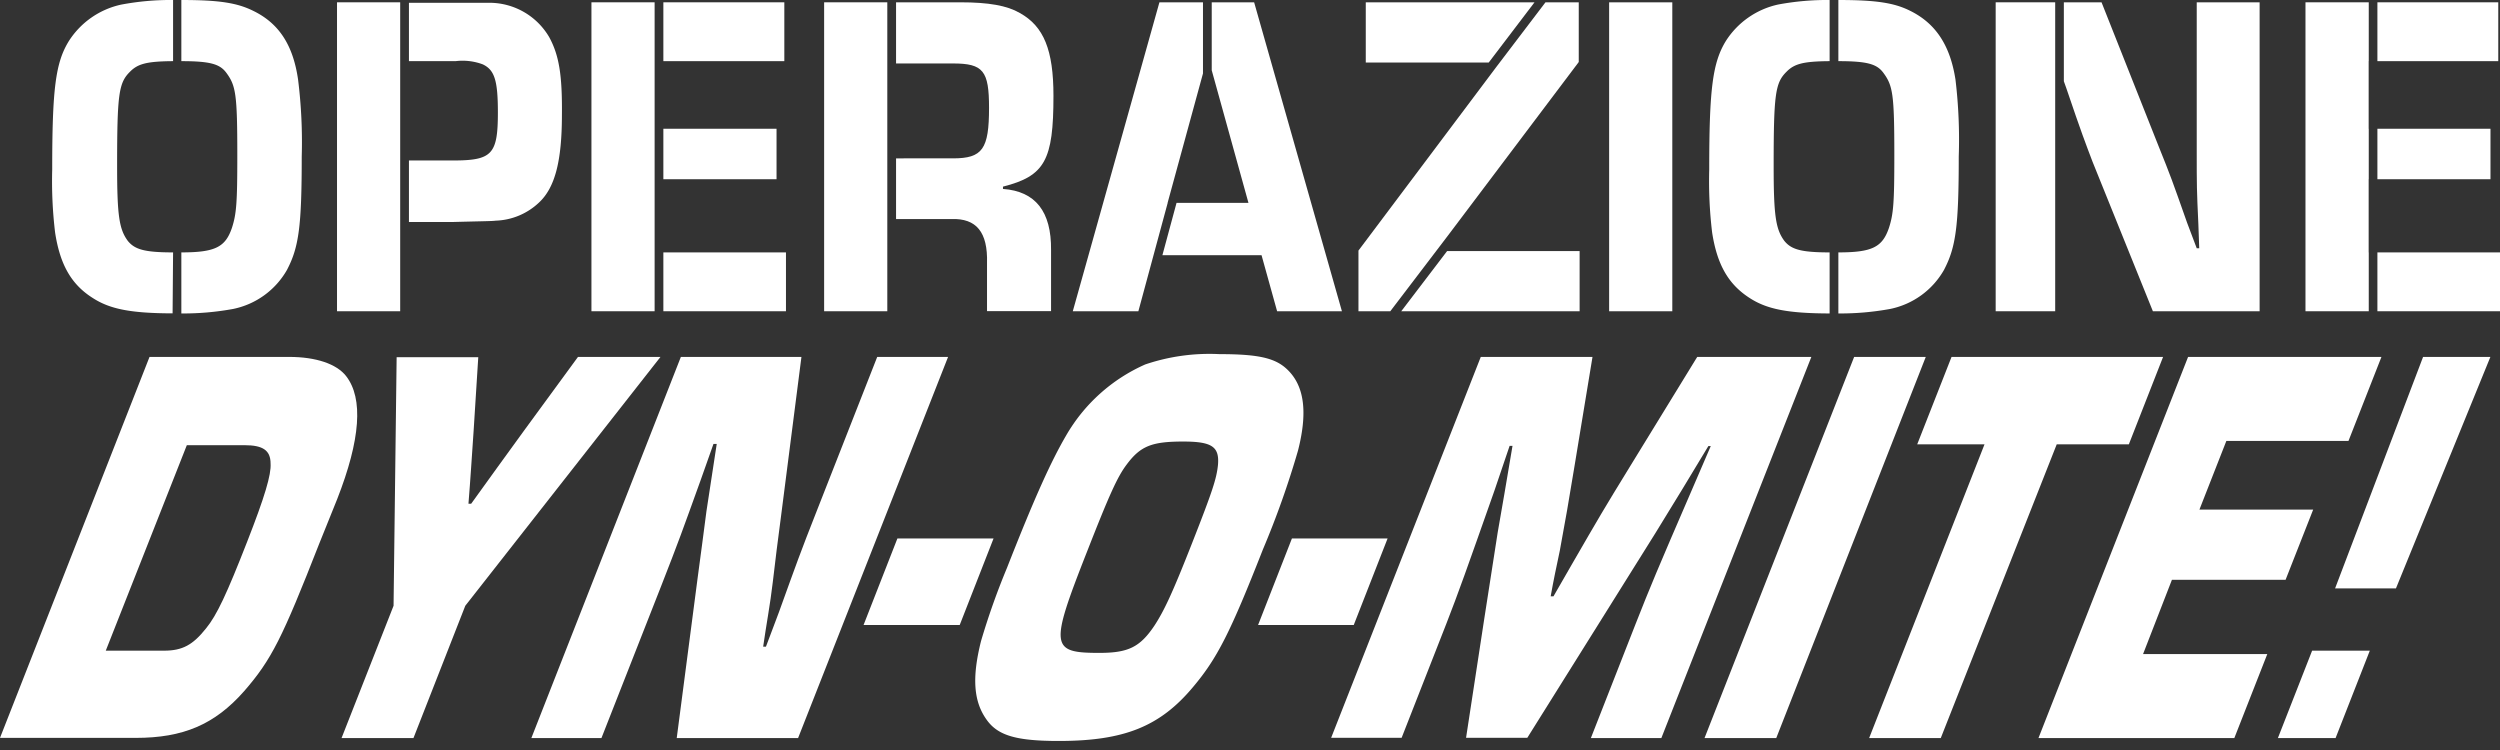 <svg xmlns="http://www.w3.org/2000/svg" width="260" height="78" viewBox="0 0 260 78"><rect x="0" y="0" width="260" height="78" fill="#333333" stroke="none"/><path d="M15.55,37.12H30.09c2.75,0,4.92.72,5.91,2,1.8,2.32,1.49,6.6-.93,12.78l-1.89,4.69c-3.82,9.75-4.93,12-7.78,15.28-3.08,3.5-6.37,4.87-11.28,4.87H0Zm1.51,30.55c1.92,0,3-.6,4.37-2.32,1.12-1.37,2.15-3.57,4.27-9,1.84-4.7,2.52-7,2.44-8.14,0-1.37-.79-1.91-2.71-1.91h-6L11,67.67Z" fill="#fff"/><path d="M48.39,63,43,76.76H35.52L40.93,63l.32-25.85h8.49l-.48,7.61L49,48.59c-.07,1.25-.19,2.5-.28,3.8H49l2.74-3.8,2.8-3.86,5.57-7.61h8.58Z" fill="#fff"/><path d="M83,76.76H70.38l2.18-16.7c.32-2.32.61-4.63.91-6.89l1.07-7H74.2L72.88,49.9c-1.95,5.41-2.26,6.3-4.1,11L62.55,76.76H55.26L70.81,37.12H83.35l-2.14,16.7c-.3,2.26-.58,4.46-.84,6.72s-.69,4.51-1,6.71h.29L81,63.69c1.89-5.23,2.15-6,4-10.7l6.23-15.87h7.37Z" fill="#fff"/><path d="M103.33,56l-3.52,9h-10l3.52-9Z" fill="#fff"/><path d="M133.61,38.19c2,1.67,2.46,4.46,1.38,8.68a92.55,92.55,0,0,1-3.65,10.28c-3.36,8.56-4.73,11.29-7.23,14.26-3.46,4.16-7.21,5.65-14,5.65-4.33,0-6.28-.54-7.45-2.14-1.41-1.91-1.6-4.4-.63-8.26a74.9,74.9,0,0,1,2.7-7.61c2.82-7.19,4.54-11,6.13-13.73a17.81,17.81,0,0,1,8.25-7.42,20.8,20.8,0,0,1,7.71-1.07C130.61,36.83,132.38,37.18,133.61,38.19Zm-16.42,10.1c-1,1.31-1.86,3.27-4.17,9.16-3.85,9.8-3.77,10.45,1.31,10.45,3,0,4.23-.59,5.74-2.85,1-1.54,1.85-3.33,3.9-8.55,2.15-5.47,2.55-6.72,2.7-8.15.16-1.9-.63-2.43-3.63-2.43C119.79,45.92,118.61,46.39,117.19,48.29Z" fill="#fff"/><path d="M144.31,56l-3.52,9h-9.95l3.52-9Z" fill="#fff"/><path d="M172.78,76.76h-7.33l4.66-11.89c1.52-3.86,2.21-5.52,5.81-13.84l2-4.64h-.25l-2.73,4.52-2.77,4.52-5.63,9-7.7,12.3h-6.37l1.89-12.36,1.4-9c.41-2.32.93-5.35,1.54-9H157L155.43,51c-2.93,8.32-3.71,10.52-5,13.84l-4.66,11.89h-7.33L154,37.12h11.62l-1.87,11.35c-.62,3.81-.94,5.59-1.53,8.8-.34,1.6-.68,3.21-.95,4.75h.29l1.95-3.39c2.85-4.93,3.26-5.64,6-10.1l7-11.41h11.87Z" fill="#fff"/><path d="M184.73,76.76h-7.46l15.56-39.64h7.45Z" fill="#fff"/><path d="M201.84,76.76h-7.45l12-30.55h-7l3.57-9.09h22l-3.56,9.09h-7.5Z" fill="#fff"/><path d="M228.74,53h11.83L237.7,60.3H225.88l-3,7.72h12.92l-3.43,8.74H212l15.56-39.64h20.11l-3.43,8.74H231.54Z" fill="#fff"/><path d="M242.9,76.76h-6l3.56-9.09h6Zm6.28-15.57h-6.33L252,37.12h7Z" fill="#fff"/><path d="M173.92,32.37h-6.57V.24h6.57Z" fill="#fff"/><path d="M18,26.25c-3,0-4-.32-4.71-1.2-.89-1.21-1.11-2.6-1.11-7.76,0-7.51.17-8.67,1.33-9.82.82-.84,1.77-1.09,4.49-1.11V0A27.72,27.72,0,0,0,12.6.48,8.63,8.63,0,0,0,7.18,4.24c-1.41,2.26-1.75,5-1.75,13.39a44.89,44.89,0,0,0,.3,6.55C6.24,27.5,7.4,29.58,9.66,31c1.77,1.14,3.92,1.58,8.29,1.59Z" fill="#fff"/><path d="M31,8.28C30.48,4.67,29,2.41,26.3,1.11,24.65.3,22.79,0,18.86,0V6.36c3,0,4,.3,4.67,1.2,1,1.35,1.15,2.22,1.15,8.62,0,4.92-.09,6.07-.56,7.52-.68,2-1.74,2.55-5.26,2.55V32.6a28.73,28.73,0,0,0,5.39-.47,8.37,8.37,0,0,0,5.59-4.05c1.24-2.36,1.54-4.53,1.54-11.8A52.49,52.49,0,0,0,31,8.28Z" fill="#fff"/><rect x="35.05" y="0.24" width="6.57" height="32.13" fill="#fff"/><path d="M57.11,3.85A7.21,7.21,0,0,0,51,.29c-.94,0-.94,0-4.61,0H42.53V6.36h4.85a6,6,0,0,1,2.82.33c1.24.58,1.58,1.69,1.58,5,0,4.38-.6,5-4.7,5H42.53v6.4H47c3.37-.09,4.27-.09,4.53-.14a6.87,6.87,0,0,0,4.52-1.88c1.66-1.54,2.39-4.29,2.39-9.15C58.48,7.8,58.14,5.73,57.11,3.85Z" fill="#fff"/><rect x="68.99" y="13.39" width="11.77" height="5.25" fill="#fff"/><rect x="68.99" y="0.24" width="12.58" height="6.12" fill="#fff"/><rect x="68.99" y="26.25" width="12.75" height="6.12" fill="#fff"/><rect x="61.51" y="0.24" width="6.57" height="32.13" fill="#fff"/><rect x="85.71" y="0.24" width="6.57" height="32.13" fill="#fff"/><path d="M104.31,19.65v-.24c4.36-1.11,5.25-2.74,5.25-9.44,0-4.77-1-7.23-3.5-8.62C104.74.58,102.82.24,99.88.24H93.19V6.6h5.92c3.16,0,3.75.77,3.75,4.62,0,4.29-.68,5.25-3.75,5.25H93.19v6.31h5.75c2.6-.09,3.8,1.35,3.71,4.58v5h6.66V26C109.35,22,107.69,19.89,104.31,19.65Z" fill="#fff"/><polygon points="121.44 21.1 121.43 21.1 125.11 7.64 125.11 0.24 120.58 0.24 111.57 32.37 118.39 32.37 121.44 21.1" fill="#fff"/><polygon points="130.43 0.24 126.02 0.24 126.02 7.31 129.84 21.1 122.36 21.1 120.89 26.54 131.2 26.54 132.82 32.37 139.56 32.37 130.43 0.24" fill="#fff"/><path d="M203.37,8.28c-.56-3.61-2.09-5.87-4.74-7.17C197,.3,195.12,0,191.19,0V6.36c3,0,4,.3,4.67,1.2,1,1.35,1.15,2.22,1.15,8.62,0,4.92-.09,6.07-.56,7.52-.68,2-1.74,2.55-5.26,2.55V32.6a28.73,28.73,0,0,0,5.39-.47,8.37,8.37,0,0,0,5.59-4.05c1.24-2.36,1.54-4.53,1.54-11.8A52.49,52.49,0,0,0,203.37,8.28Z" fill="#fff"/><path d="M190.28,26.25c-3,0-4-.32-4.71-1.2-.89-1.21-1.11-2.6-1.11-7.76,0-7.51.17-8.67,1.33-9.82.82-.84,1.77-1.09,4.49-1.11V0a27.72,27.72,0,0,0-5.35.47,8.63,8.63,0,0,0-5.42,3.76c-1.4,2.26-1.75,5-1.75,13.39a44.89,44.89,0,0,0,.3,6.55c.51,3.32,1.67,5.4,3.93,6.84,1.77,1.14,3.92,1.58,8.29,1.59Z" fill="#fff"/><rect x="247.25" y="13.39" width="11.76" height="5.25" fill="#fff"/><rect x="247.25" y="0.24" width="12.57" height="6.12" fill="#fff"/><polygon points="246.35 26.25 246.34 26.25 246.34 18.64 246.35 18.64 246.35 13.39 246.34 13.39 246.34 6.36 246.35 6.36 246.35 0.24 239.77 0.24 239.77 32.37 246.35 32.37 246.35 26.25" fill="#fff"/><rect x="247.25" y="26.25" width="12.75" height="6.12" fill="#fff"/><path d="M228.46.24V15.85c0,3.42,0,3.85.17,7.46l.09,2.51h-.26l-1-2.65c-1.58-4.48-1.66-4.72-3-8.05L218.56.24h-3.92V8.45l.25.7c1.58,4.67,2,5.73,2.73,7.66l6.28,15.56H235V.24Z" fill="#fff"/><rect x="207.55" y="0.24" width="6.19" height="32.13" fill="#fff"/><polygon points="159.59 0.24 142.04 0.24 142.04 6.5 154.83 6.5 159.59 0.24" fill="#fff"/><polygon points="150.6 24.48 164.19 6.45 164.19 0.24 160.73 0.24 155.62 6.96 141.28 26.06 141.28 32.37 144.59 32.37 150.6 24.48" fill="#fff"/><polygon points="150.5 26.11 145.73 32.37 164.28 32.37 164.28 26.11 150.5 26.11" fill="#fff"/></svg>